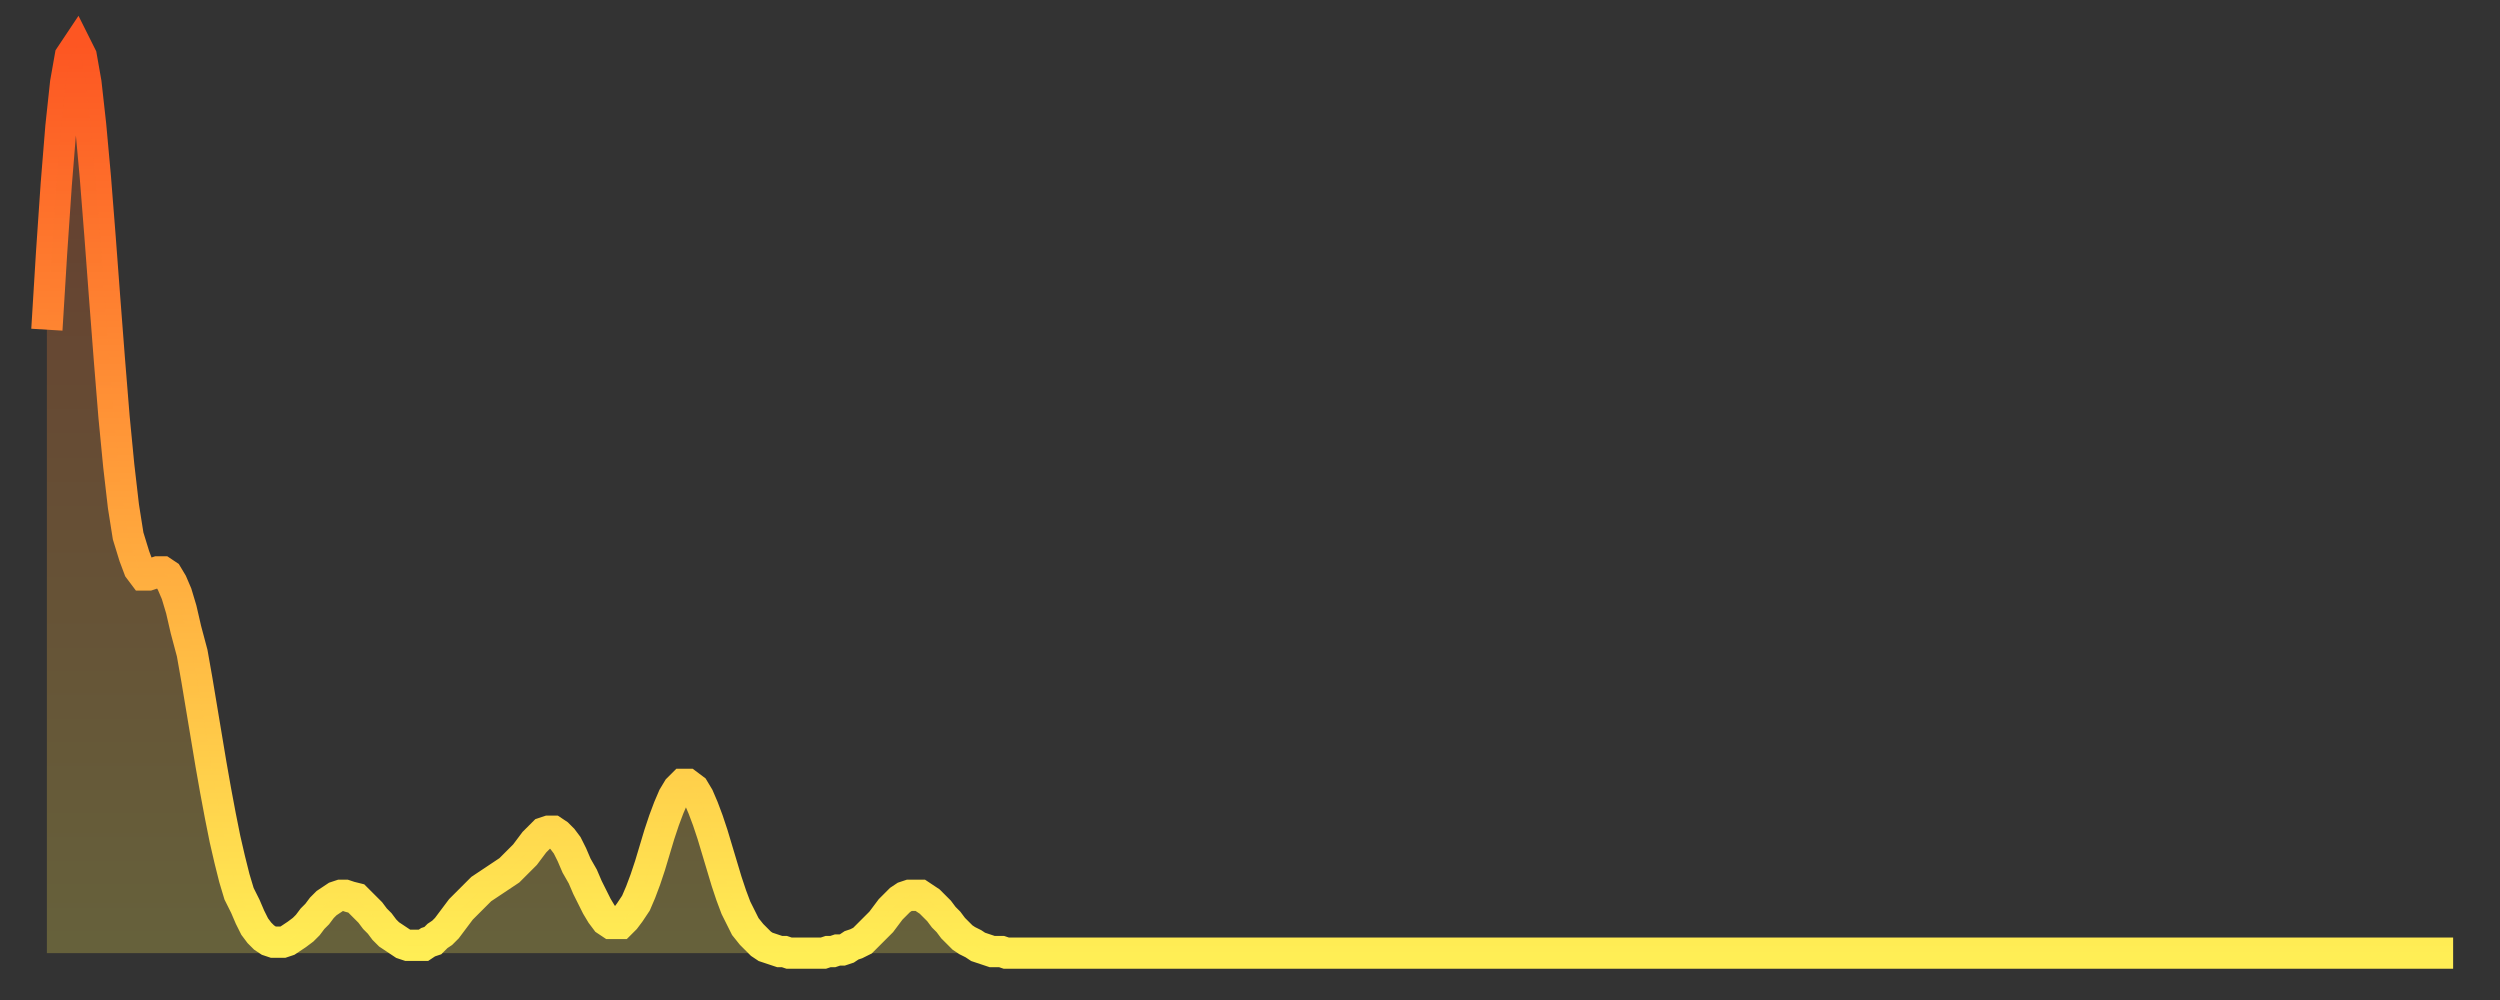 <?xml version="1.0" encoding="utf-8" ?>
<svg baseProfile="full" height="64" version="1.1" width="160" xmlns="http://www.w3.org/2000/svg" xmlns:ev="http://www.w3.org/2001/xml-events" xmlns:xlink="http://www.w3.org/1999/xlink"><rect width="100%" height="100%" fill="#333333" stroke="none"/><defs><linearGradient id="id189934" x1="0" x2="0" y1="0" y2="1"><stop offset="0%" stop-color="#fd5622" /><stop offset="50%" stop-color="#ffa13b" /><stop offset="100%" stop-color="#ffee55" /></linearGradient></defs><g transform="translate(3,3)"><g><path d="M 0.0 18.1 0.3 13.2 0.6 8.8 0.9 5.1 1.2 2.3 1.5 0.6 1.9 0.0 2.2 0.6 2.5 2.3 2.8 5.0 3.1 8.3 3.4 12.1 3.7 16.1 4.0 20.0 4.3 23.7 4.6 26.8 4.9 29.4 5.2 31.3 5.6 32.6 5.9 33.4 6.2 33.8 6.5 33.8 6.8 33.7 7.1 33.6 7.4 33.6 7.7 33.8 8.0 34.3 8.3 35.0 8.6 36.0 8.9 37.3 9.3 38.8 9.6 40.5 9.9 42.3 10.2 44.1 10.5 45.9 10.8 47.6 11.1 49.2 11.4 50.7 11.7 52.0 12.0 53.2 12.3 54.2 12.7 55.0 13.0 55.7 13.3 56.3 13.6 56.7 13.9 57.0 14.2 57.2 14.5 57.3 14.8 57.3 15.1 57.3 15.4 57.2 15.7 57.0 16.0 56.8 16.4 56.5 16.7 56.2 17.0 55.8 17.3 55.5 17.6 55.1 17.9 54.8 18.2 54.6 18.5 54.4 18.8 54.3 19.1 54.3 19.4 54.4 19.8 54.5 20.1 54.8 20.4 55.1 20.7 55.4 21.0 55.8 21.3 56.1 21.6 56.5 21.9 56.8 22.2 57.0 22.5 57.2 22.8 57.4 23.1 57.5 23.5 57.5 23.8 57.5 24.1 57.5 24.4 57.3 24.7 57.2 25.0 56.9 25.3 56.7 25.6 56.4 25.9 56.0 26.2 55.6 26.5 55.2 26.8 54.9 27.2 54.5 27.5 54.2 27.8 53.9 28.1 53.7 28.4 53.5 28.7 53.3 29.0 53.1 29.3 52.9 29.6 52.7 29.9 52.4 30.2 52.1 30.6 51.7 30.9 51.3 31.2 50.9 31.5 50.6 31.8 50.3 32.1 50.2 32.4 50.2 32.7 50.4 33.0 50.7 33.3 51.1 33.6 51.7 33.9 52.4 34.3 53.1 34.6 53.8 34.9 54.4 35.2 55.0 35.5 55.5 35.8 55.9 36.1 56.1 36.4 56.1 36.7 56.1 37.0 55.8 37.3 55.4 37.7 54.8 38.0 54.1 38.3 53.3 38.6 52.4 38.9 51.4 39.2 50.4 39.5 49.5 39.8 48.7 40.1 48.0 40.4 47.5 40.7 47.2 41.0 47.2 41.4 47.5 41.7 48.0 42.0 48.7 42.3 49.5 42.6 50.4 42.9 51.4 43.2 52.4 43.5 53.4 43.8 54.3 44.1 55.1 44.4 55.7 44.7 56.3 45.1 56.8 45.4 57.1 45.7 57.4 46.0 57.6 46.3 57.7 46.6 57.8 46.9 57.9 47.2 57.9 47.5 58.0 47.8 58.0 48.1 58.0 48.5 58.0 48.8 58.0 49.1 58.0 49.4 58.0 49.7 58.0 50.0 57.9 50.3 57.9 50.6 57.8 50.9 57.8 51.2 57.7 51.5 57.5 51.8 57.4 52.2 57.2 52.5 56.9 52.8 56.6 53.1 56.3 53.4 56.0 53.7 55.6 54.0 55.2 54.3 54.9 54.6 54.6 54.9 54.4 55.2 54.3 55.6 54.3 55.9 54.3 56.2 54.5 56.5 54.7 56.8 55.0 57.1 55.3 57.4 55.7 57.7 56.0 58.0 56.4 58.3 56.7 58.6 57.0 58.9 57.2 59.3 57.4 59.6 57.6 59.9 57.7 60.2 57.8 60.5 57.9 60.8 57.9 61.1 57.9 61.4 58.0 61.7 58.0 62.0 58.0 62.3 58.0 62.6 58.0 63.0 58.0 63.3 58.0 63.6 58.0 63.9 58.0 64.2 58.0 64.5 58.0 64.8 58.0 65.1 58.0 65.4 58.0 65.7 58.0 66.0 58.0 66.4 58.0 66.7 58.0 67.0 58.0 67.3 58.0 67.6 58.0 67.9 58.0 68.2 58.0 68.5 58.0 68.8 58.0 69.1 58.0 69.4 58.0 69.7 58.0 70.1 58.0 70.4 58.0 70.7 58.0 71.0 58.0 71.3 58.0 71.6 58.0 71.9 58.0 72.2 58.0 72.5 58.0 72.8 58.0 73.1 58.0 73.5 58.0 73.8 58.0 74.1 58.0 74.4 58.0 74.7 58.0 75.0 58.0 75.3 58.0 75.6 58.0 75.9 58.0 76.2 58.0 76.5 58.0 76.8 58.0 77.2 58.0 77.5 58.0 77.8 58.0 78.1 58.0 78.4 58.0 78.7 58.0 79.0 58.0 79.3 58.0 79.6 58.0 79.9 58.0 80.2 58.0 80.5 58.0 80.9 58.0 81.2 58.0 81.5 58.0 81.8 58.0 82.1 58.0 82.4 58.0 82.7 58.0 83.0 58.0 83.3 58.0 83.6 58.0 83.9 58.0 84.3 58.0 84.6 58.0 84.9 58.0 85.2 58.0 85.5 58.0 85.8 58.0 86.1 58.0 86.4 58.0 86.7 58.0 87.0 58.0 87.3 58.0 87.6 58.0 88.0 58.0 88.3 58.0 88.6 58.0 88.9 58.0 89.2 58.0 89.5 58.0 89.8 58.0 90.1 58.0 90.4 58.0 90.7 58.0 91.0 58.0 91.4 58.0 91.7 58.0 92.0 58.0 92.3 58.0 92.6 58.0 92.9 58.0 93.2 58.0 93.5 58.0 93.8 58.0 94.1 58.0 94.4 58.0 94.7 58.0 95.1 58.0 95.4 58.0 95.7 58.0 96.0 58.0 96.3 58.0 96.6 58.0 96.9 58.0 97.2 58.0 97.5 58.0 97.8 58.0 98.1 58.0 98.4 58.0 98.8 58.0 99.1 58.0 99.4 58.0 99.7 58.0 100.0 58.0 100.3 58.0 100.6 58.0 100.9 58.0 101.2 58.0 101.5 58.0 101.8 58.0 102.2 58.0 102.5 58.0 102.8 58.0 103.1 58.0 103.4 58.0 103.7 58.0 104.0 58.0 104.3 58.0 104.6 58.0 104.9 58.0 105.2 58.0 105.5 58.0 105.9 58.0 106.2 58.0 106.5 58.0 106.8 58.0 107.1 58.0 107.4 58.0 107.7 58.0 108.0 58.0 108.3 58.0 108.6 58.0 108.9 58.0 109.3 58.0 109.6 58.0 109.9 58.0 110.2 58.0 110.5 58.0 110.8 58.0 111.1 58.0 111.4 58.0 111.7 58.0 112.0 58.0 112.3 58.0 112.6 58.0 113.0 58.0 113.3 58.0 113.6 58.0 113.9 58.0 114.2 58.0 114.5 58.0 114.8 58.0 115.1 58.0 115.4 58.0 115.7 58.0 116.0 58.0 116.3 58.0 116.7 58.0 117.0 58.0 117.3 58.0 117.6 58.0 117.9 58.0 118.2 58.0 118.5 58.0 118.8 58.0 119.1 58.0 119.4 58.0 119.7 58.0 120.1 58.0 120.4 58.0 120.7 58.0 121.0 58.0 121.3 58.0 121.6 58.0 121.9 58.0 122.2 58.0 122.5 58.0 122.8 58.0 123.1 58.0 123.4 58.0 123.8 58.0 124.1 58.0 124.4 58.0 124.7 58.0 125.0 58.0 125.3 58.0 125.6 58.0 125.9 58.0 126.2 58.0 126.5 58.0 126.8 58.0 127.2 58.0 127.5 58.0 127.8 58.0 128.1 58.0 128.4 58.0 128.7 58.0 129.0 58.0 129.3 58.0 129.6 58.0 129.9 58.0 130.2 58.0 130.5 58.0 130.9 58.0 131.2 58.0 131.5 58.0 131.8 58.0 132.1 58.0 132.4 58.0 132.7 58.0 133.0 58.0 133.3 58.0 133.6 58.0 133.9 58.0 134.2 58.0 134.6 58.0 134.9 58.0 135.2 58.0 135.5 58.0 135.8 58.0 136.1 58.0 136.4 58.0 136.7 58.0 137.0 58.0 137.3 58.0 137.6 58.0 138.0 58.0 138.3 58.0 138.6 58.0 138.9 58.0 139.2 58.0 139.5 58.0 139.8 58.0 140.1 58.0 140.4 58.0 140.7 58.0 141.0 58.0 141.3 58.0 141.7 58.0 142.0 58.0 142.3 58.0 142.6 58.0 142.9 58.0 143.2 58.0 143.5 58.0 143.8 58.0 144.1 58.0 144.4 58.0 144.7 58.0 145.1 58.0 145.4 58.0 145.7 58.0 146.0 58.0 146.3 58.0 146.6 58.0 146.9 58.0 147.2 58.0 147.5 58.0 147.8 58.0 148.1 58.0 148.4 58.0 148.8 58.0 149.1 58.0 149.4 58.0 149.7 58.0 150.0 58.0 150.3 58.0 150.6 58.0 150.9 58.0 151.2 58.0 151.5 58.0 151.8 58.0 152.1 58.0 152.5 58.0 152.8 58.0 153.1 58.0 153.4 58.0 153.7 58.0 154.0 58.0" fill="none" id="graph-curve" opacity="1" stroke="url(#id189934)" stroke-width="2" /><path d="M 0 58 L 0.0 18.1 0.3 13.2 0.6 8.8 0.9 5.1 1.2 2.3 1.5 0.6 1.9 0.0 2.2 0.6 2.5 2.3 2.8 5.0 3.1 8.3 3.4 12.1 3.7 16.1 4.0 20.0 4.3 23.7 4.6 26.8 4.9 29.4 5.2 31.3 5.6 32.6 5.9 33.4 6.2 33.8 6.5 33.8 6.8 33.7 7.1 33.6 7.4 33.6 7.7 33.8 8.0 34.3 8.3 35.0 8.6 36.0 8.9 37.3 9.3 38.8 9.6 40.5 9.9 42.3 10.2 44.1 10.5 45.9 10.8 47.6 11.1 49.2 11.4 50.7 11.7 52.0 12.0 53.2 12.3 54.2 12.7 55.0 13.0 55.7 13.3 56.3 13.6 56.7 13.9 57.0 14.2 57.2 14.5 57.3 14.8 57.3 15.1 57.3 15.4 57.2 15.7 57.0 16.0 56.8 16.4 56.5 16.7 56.2 17.0 55.8 17.3 55.5 17.6 55.1 17.9 54.8 18.2 54.6 18.5 54.4 18.8 54.3 19.1 54.3 19.4 54.4 19.8 54.5 20.1 54.8 20.4 55.1 20.7 55.4 21.0 55.8 21.3 56.1 21.6 56.5 21.9 56.8 22.2 57.0 22.5 57.2 22.8 57.4 23.1 57.5 23.5 57.5 23.8 57.5 24.1 57.5 24.4 57.3 24.7 57.2 25.0 56.9 25.3 56.7 25.6 56.4 25.9 56.0 26.2 55.6 26.5 55.2 26.8 54.9 27.2 54.5 27.5 54.2 27.8 53.9 28.1 53.7 28.4 53.5 28.7 53.3 29.0 53.1 29.3 52.9 29.6 52.7 29.9 52.4 30.2 52.1 30.6 51.7 30.9 51.3 31.2 50.9 31.5 50.6 31.8 50.3 32.1 50.2 32.4 50.2 32.7 50.4 33.0 50.7 33.3 51.1 33.6 51.7 33.9 52.4 34.3 53.1 34.6 53.8 34.9 54.4 35.2 55.0 35.5 55.5 35.8 55.9 36.1 56.1 36.4 56.1 36.7 56.1 37.0 55.8 37.3 55.4 37.7 54.8 38.0 54.1 38.3 53.3 38.6 52.4 38.9 51.4 39.2 50.4 39.5 49.5 39.8 48.7 40.1 48.0 40.4 47.5 40.7 47.2 41.0 47.2 41.4 47.5 41.7 48.0 42.0 48.7 42.3 49.5 42.6 50.4 42.9 51.4 43.2 52.4 43.5 53.4 43.8 54.3 44.1 55.1 44.4 55.7 44.7 56.3 45.1 56.8 45.4 57.1 45.7 57.4 46.0 57.6 46.3 57.7 46.6 57.8 46.9 57.9 47.2 57.9 47.5 58.0 47.8 58.0 48.1 58.0 48.5 58.0 48.8 58.0 49.1 58.0 49.4 58.0 49.7 58.0 50.0 57.9 50.3 57.9 50.6 57.8 50.9 57.8 51.2 57.7 51.5 57.5 51.8 57.4 52.2 57.2 52.5 56.9 52.8 56.6 53.1 56.3 53.4 56.0 53.7 55.6 54.0 55.2 54.3 54.9 54.6 54.6 54.9 54.4 55.2 54.3 55.6 54.3 55.9 54.3 56.2 54.5 56.5 54.7 56.8 55.0 57.1 55.3 57.4 55.7 57.7 56.0 58.0 56.4 58.3 56.7 58.6 57.0 58.9 57.2 59.3 57.4 59.6 57.6 59.9 57.7 60.2 57.8 60.5 57.9 60.8 57.9 61.1 57.9 61.4 58.0 61.7 58.0 62.0 58.0 62.3 58.0 62.6 58.0 63.0 58.0 63.3 58.0 63.6 58.0 63.9 58.0 64.2 58.0 64.5 58.0 64.8 58.0 65.1 58.0 65.4 58.0 65.7 58.0 66.0 58.0 66.4 58.0 66.7 58.0 67.0 58.0 67.3 58.0 67.6 58.0 67.9 58.0 68.2 58.0 68.5 58.0 68.8 58.0 69.1 58.0 69.4 58.0 69.7 58.0 70.1 58.0 70.4 58.0 70.7 58.0 71.0 58.0 71.3 58.0 71.6 58.0 71.9 58.0 72.2 58.0 72.5 58.0 72.8 58.0 73.1 58.0 73.5 58.0 73.8 58.0 74.1 58.0 74.4 58.0 74.7 58.0 75.0 58.0 75.3 58.0 75.6 58.0 75.9 58.0 76.2 58.0 76.5 58.0 76.8 58.0 77.2 58.0 77.5 58.0 77.8 58.0 78.1 58.0 78.4 58.0 78.7 58.0 79.0 58.0 79.3 58.0 79.6 58.0 79.9 58.0 80.2 58.0 80.5 58.0 80.9 58.0 81.2 58.0 81.5 58.0 81.8 58.0 82.1 58.0 82.4 58.0 82.7 58.0 83.0 58.0 83.3 58.0 83.6 58.0 83.9 58.0 84.3 58.0 84.6 58.0 84.9 58.0 85.2 58.0 85.5 58.0 85.8 58.0 86.1 58.0 86.4 58.0 86.7 58.0 87.0 58.0 87.3 58.0 87.6 58.0 88.0 58.0 88.3 58.0 88.6 58.0 88.9 58.0 89.2 58.0 89.5 58.0 89.8 58.0 90.1 58.0 90.4 58.0 90.7 58.0 91.0 58.0 91.4 58.0 91.7 58.0 92.0 58.0 92.3 58.0 92.6 58.0 92.9 58.0 93.2 58.0 93.5 58.0 93.8 58.0 94.1 58.0 94.4 58.0 94.7 58.0 95.1 58.0 95.4 58.0 95.7 58.0 96.0 58.0 96.3 58.0 96.6 58.0 96.9 58.0 97.2 58.0 97.5 58.0 97.8 58.0 98.1 58.0 98.4 58.0 98.8 58.0 99.1 58.0 99.4 58.0 99.7 58.0 100.0 58.0 100.3 58.0 100.6 58.0 100.9 58.0 101.2 58.0 101.5 58.0 101.8 58.0 102.2 58.0 102.5 58.0 102.8 58.0 103.1 58.0 103.4 58.0 103.7 58.0 104.0 58.0 104.3 58.0 104.6 58.0 104.9 58.0 105.2 58.0 105.5 58.0 105.9 58.0 106.2 58.0 106.5 58.0 106.8 58.0 107.1 58.0 107.4 58.0 107.7 58.0 108.0 58.0 108.3 58.0 108.6 58.0 108.9 58.0 109.3 58.0 109.6 58.0 109.9 58.0 110.2 58.0 110.5 58.0 110.8 58.0 111.1 58.0 111.4 58.0 111.7 58.0 112.0 58.0 112.3 58.0 112.6 58.0 113.0 58.0 113.3 58.0 113.6 58.0 113.9 58.0 114.2 58.0 114.5 58.0 114.8 58.0 115.1 58.0 115.4 58.0 115.7 58.0 116.0 58.0 116.3 58.0 116.7 58.0 117.0 58.0 117.3 58.0 117.6 58.0 117.9 58.0 118.2 58.0 118.5 58.0 118.8 58.0 119.1 58.0 119.4 58.0 119.7 58.0 120.1 58.0 120.4 58.0 120.7 58.0 121.0 58.0 121.3 58.0 121.6 58.0 121.9 58.0 122.2 58.0 122.5 58.0 122.8 58.0 123.1 58.0 123.4 58.0 123.8 58.0 124.1 58.0 124.4 58.0 124.7 58.0 125.0 58.0 125.3 58.0 125.6 58.0 125.9 58.0 126.2 58.0 126.5 58.0 126.8 58.0 127.2 58.0 127.5 58.0 127.8 58.0 128.1 58.0 128.4 58.0 128.7 58.0 129.0 58.0 129.3 58.0 129.6 58.0 129.9 58.0 130.2 58.0 130.5 58.0 130.9 58.0 131.2 58.0 131.5 58.0 131.8 58.0 132.1 58.0 132.4 58.0 132.7 58.0 133.0 58.0 133.3 58.0 133.6 58.0 133.9 58.0 134.2 58.0 134.6 58.0 134.9 58.0 135.2 58.0 135.5 58.0 135.8 58.0 136.1 58.0 136.4 58.0 136.7 58.0 137.0 58.0 137.3 58.0 137.6 58.0 138.0 58.0 138.3 58.0 138.6 58.0 138.9 58.0 139.2 58.0 139.5 58.0 139.8 58.0 140.1 58.0 140.4 58.0 140.7 58.0 141.0 58.0 141.3 58.0 141.7 58.0 142.0 58.0 142.3 58.0 142.6 58.0 142.9 58.0 143.2 58.0 143.5 58.0 143.8 58.0 144.1 58.0 144.4 58.0 144.7 58.0 145.1 58.0 145.4 58.0 145.7 58.0 146.0 58.0 146.3 58.0 146.6 58.0 146.9 58.0 147.2 58.0 147.5 58.0 147.8 58.0 148.1 58.0 148.4 58.0 148.8 58.0 149.1 58.0 149.4 58.0 149.7 58.0 150.0 58.0 150.3 58.0 150.6 58.0 150.9 58.0 151.2 58.0 151.5 58.0 151.8 58.0 152.1 58.0 152.5 58.0 152.8 58.0 153.1 58.0 153.4 58.0 153.7 58.0 154.0 58.0 154 58" fill="url(#id189934)" fill-opacity=".25" id="graph-shadow" /></g></g></svg>
